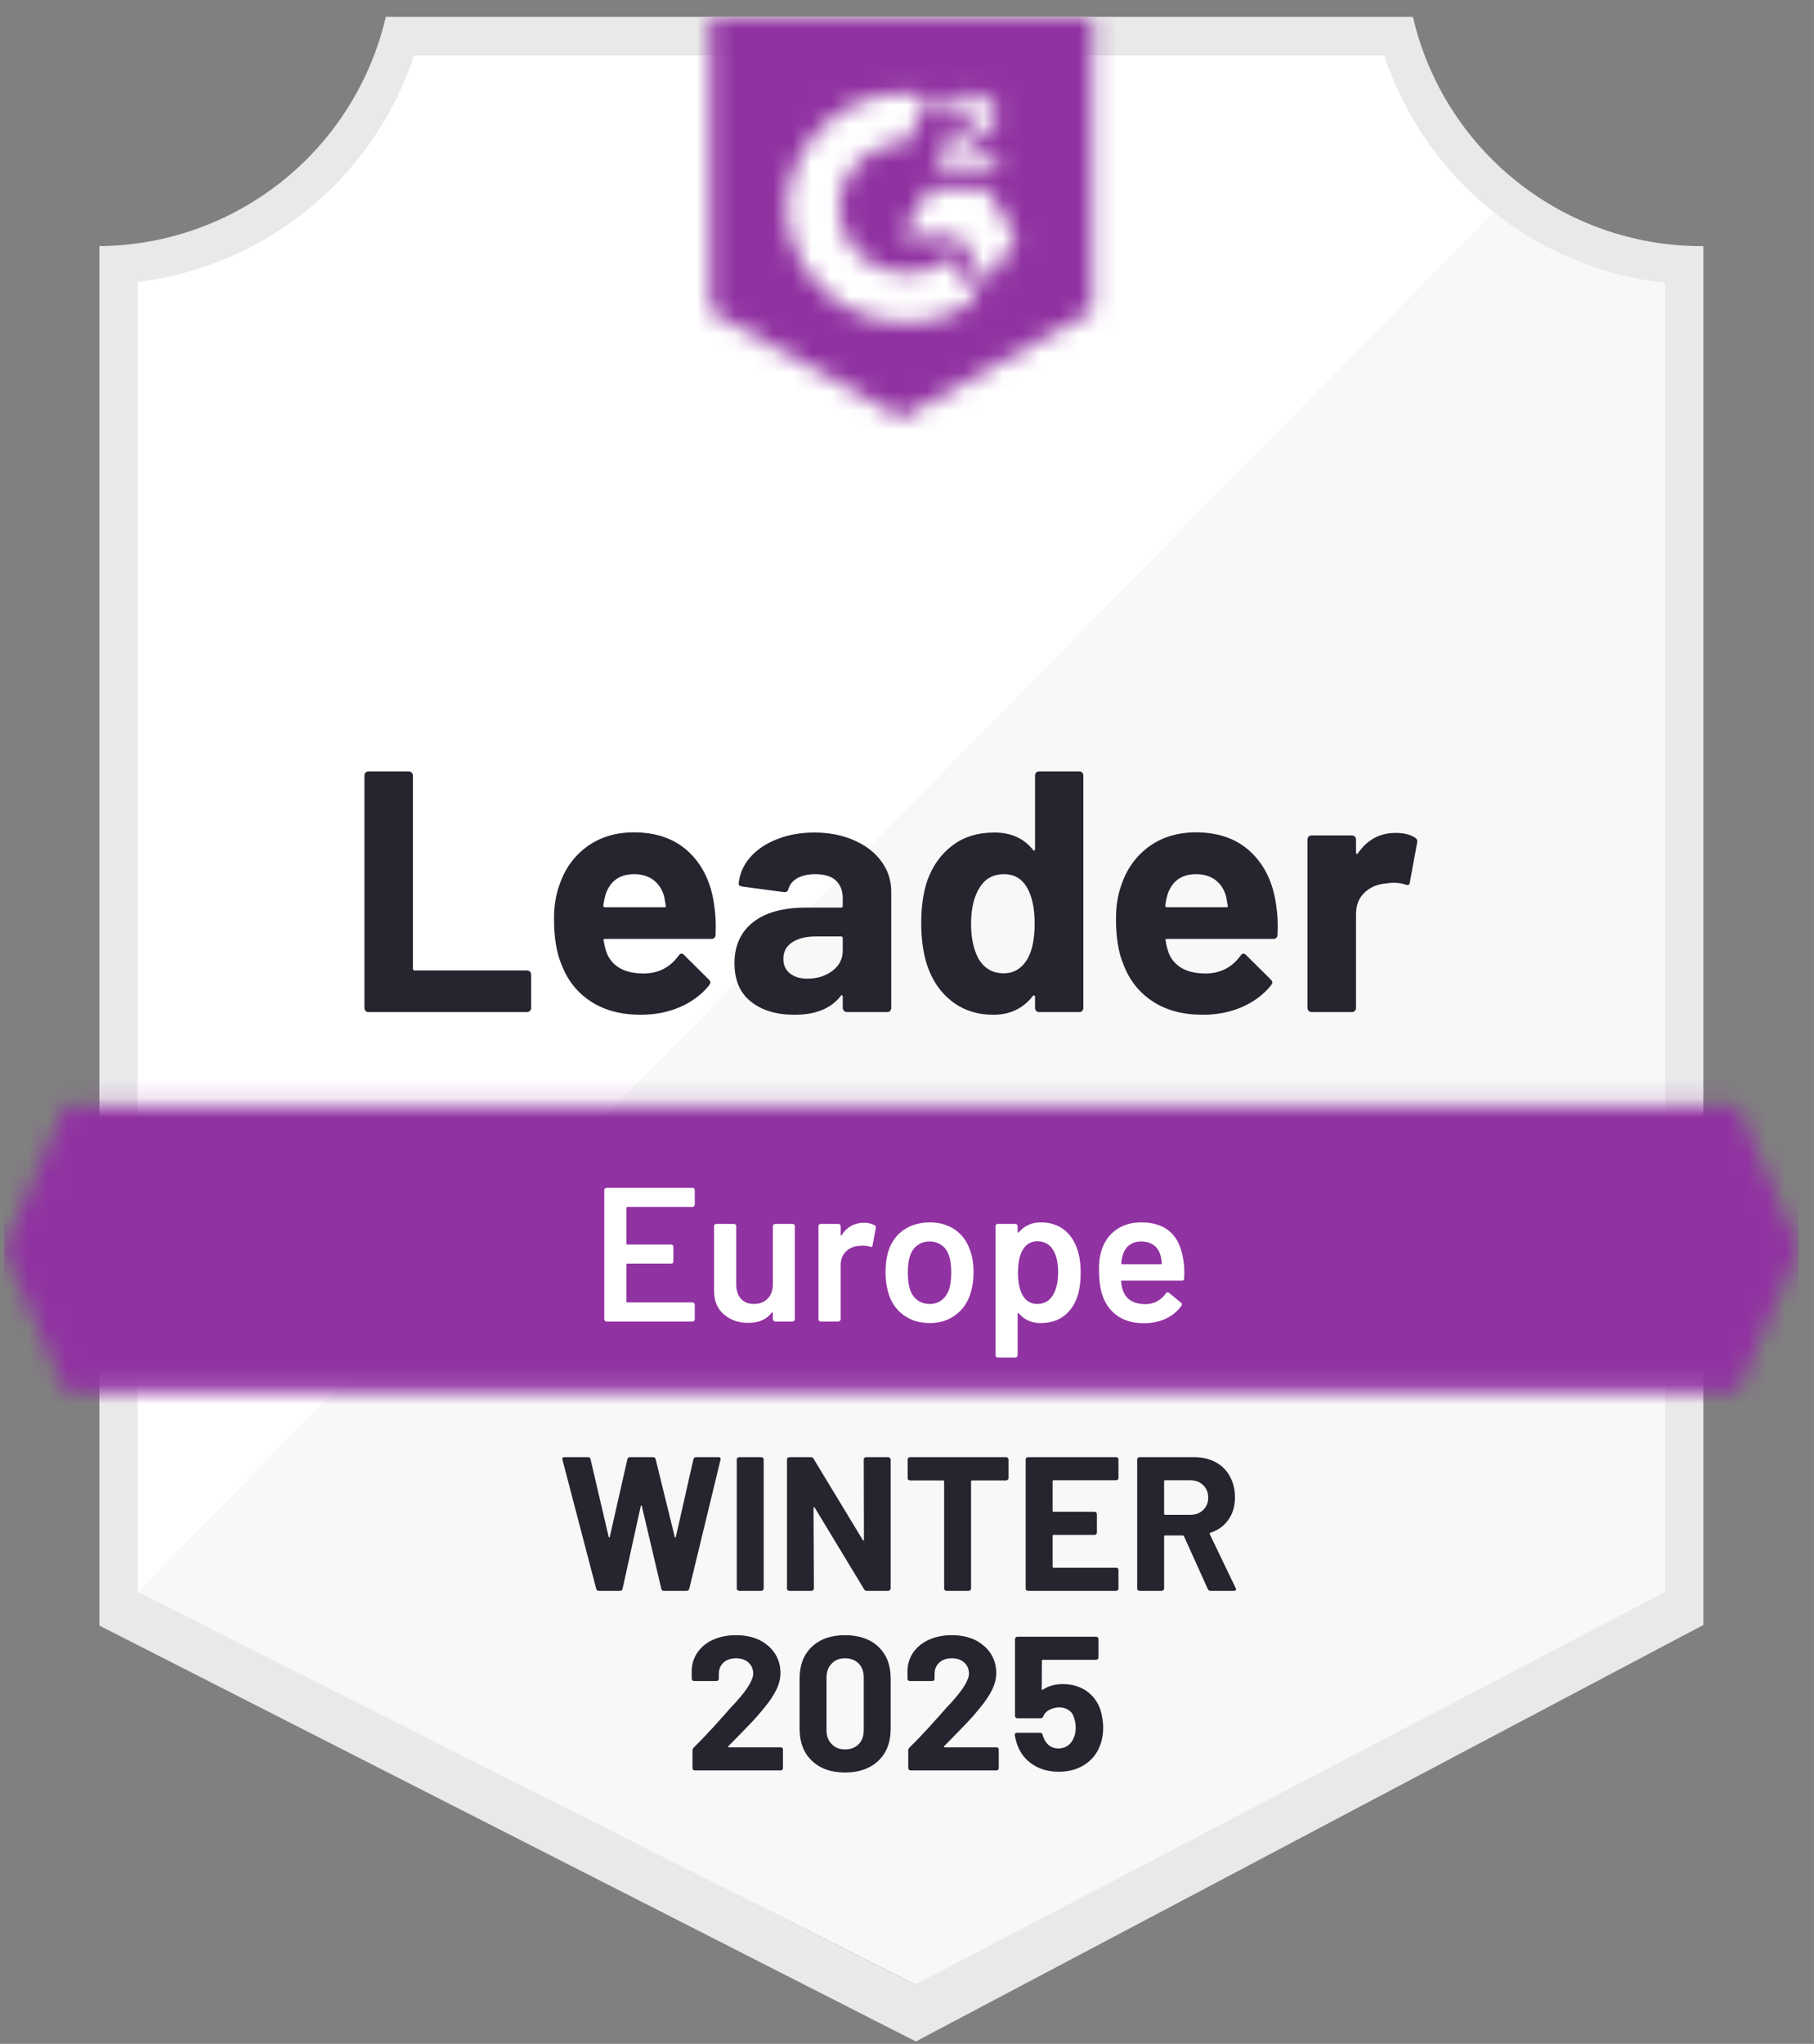 <svg width="95" height="107" viewBox="0 0 95 107" fill="none" xmlns="http://www.w3.org/2000/svg">
<rect x="0" y="0" width="95" height="107" fill="#808080" stroke="none"/>
<g clip-path="url(#clip0_1_2757)">
<path d="M48.025 103.885L6.835 83.335V14.765C10.152 14.373 13.289 13.048 15.883 10.946C18.478 8.843 20.424 6.048 21.495 2.885H72.835C73.917 6.084 75.892 8.906 78.528 11.019C81.163 13.131 84.347 14.445 87.705 14.805V83.335L48.025 103.885Z" fill="white"/>
<path d="M7.205 83.335L47.945 103.885L87.205 83.315V14.805C83.941 14.357 80.844 13.087 78.205 11.115L7.205 83.335Z" fill="#F7F8F7"/>
<path d="M89.205 12.885H89.075C85.576 12.879 82.183 11.69 79.445 9.511C76.707 7.333 74.787 4.293 73.995 0.885L20.205 0.885C19.413 4.278 17.503 7.306 14.783 9.482C12.062 11.659 8.689 12.857 5.205 12.885V85.105L6.625 85.825L46.765 106.265L47.965 106.875L49.155 106.245L87.815 85.805L89.205 85.075V14.885V12.885ZM47.945 103.885L7.205 83.335V14.765C10.498 14.362 13.608 13.031 16.174 10.928C18.739 8.824 20.654 6.035 21.695 2.885H72.485C73.538 6.074 75.486 8.892 78.095 11.006C80.705 13.119 83.867 14.438 87.205 14.805V83.335L47.945 103.885Z" fill="#E9E9EA"/>
<mask id="mask0_1_2757" style="mask-type:luminance" maskUnits="userSpaceOnUse" x="0" y="57" width="95" height="16">
<path d="M90.995 57.875H3.415L0.205 65.375L3.415 72.875H90.995L94.205 65.375L90.995 57.875Z" fill="white"/>
</mask>
<g mask="url(#mask0_1_2757)">
<path d="M-4.795 52.875H99.205V77.875H-4.795V52.875Z" fill="#9132A2"/>
</g>
<mask id="mask1_1_2757" style="mask-type:luminance" maskUnits="userSpaceOnUse" x="37" y="0" width="21" height="22">
<path d="M47.205 21.885L57.205 16.285V0.885H37.205V16.285L47.205 21.885ZM49.205 8.745C49.189 8.331 49.293 7.921 49.505 7.565C49.778 7.197 50.144 6.907 50.565 6.725L50.805 6.625C51.215 6.425 51.315 6.255 51.315 6.055C51.315 5.855 51.095 5.645 50.745 5.645C50.534 5.629 50.324 5.681 50.144 5.792C49.965 5.904 49.825 6.069 49.745 6.265L49.205 5.735C49.339 5.474 49.548 5.258 49.805 5.115C50.075 4.959 50.383 4.88 50.695 4.885C51.072 4.873 51.444 4.981 51.755 5.195C51.897 5.288 52.013 5.416 52.091 5.567C52.17 5.717 52.209 5.885 52.205 6.055C52.205 6.635 51.865 6.985 51.205 7.305L50.835 7.475C50.455 7.665 50.265 7.825 50.205 8.115H52.205V8.885H49.205V8.745ZM51.705 9.885L53.205 12.385L51.705 14.885L50.205 12.375H47.205L48.705 9.885H51.705ZM47.495 4.885C47.911 4.884 48.327 4.925 48.735 5.005L47.495 7.445C46.563 7.426 45.662 7.778 44.989 8.423C44.316 9.068 43.926 9.953 43.905 10.885C43.929 11.815 44.319 12.698 44.992 13.341C45.665 13.984 46.565 14.334 47.495 14.315C48.351 14.32 49.182 14.027 49.845 13.485L51.205 15.725C50.116 16.481 48.821 16.886 47.495 16.885C45.866 16.92 44.29 16.308 43.111 15.184C41.932 14.059 41.247 12.514 41.205 10.885C41.247 9.256 41.932 7.711 43.111 6.586C44.29 5.462 45.866 4.85 47.495 4.885Z" fill="white"/>
</mask>
<g mask="url(#mask1_1_2757)">
<path d="M32.205 -4.125H62.205V26.875H32.205V-4.125Z" fill="#9132A2"/>
</g>
<path d="M19.295 52.985C19.235 52.985 19.185 52.965 19.145 52.925C19.105 52.878 19.085 52.825 19.085 52.765V40.605C19.085 40.545 19.105 40.492 19.145 40.445C19.185 40.405 19.235 40.385 19.295 40.385H21.405C21.465 40.385 21.515 40.405 21.555 40.445C21.602 40.492 21.625 40.545 21.625 40.605V50.715C21.625 50.775 21.655 50.805 21.715 50.805H27.595C27.655 50.805 27.708 50.825 27.755 50.865C27.795 50.912 27.815 50.965 27.815 51.025V52.765C27.815 52.825 27.795 52.878 27.755 52.925C27.708 52.965 27.655 52.985 27.595 52.985H19.295ZM37.405 47.405C37.478 47.858 37.502 48.368 37.475 48.935C37.468 49.082 37.392 49.155 37.245 49.155H31.685C31.612 49.155 31.588 49.185 31.615 49.245C31.648 49.485 31.712 49.725 31.805 49.965C32.118 50.632 32.755 50.965 33.715 50.965C34.482 50.958 35.088 50.648 35.535 50.035C35.582 49.962 35.635 49.925 35.695 49.925C35.735 49.925 35.778 49.948 35.825 49.995L37.115 51.275C37.175 51.335 37.205 51.388 37.205 51.435C37.205 51.462 37.182 51.512 37.135 51.585C36.742 52.072 36.232 52.452 35.605 52.725C34.985 52.992 34.302 53.125 33.555 53.125C32.522 53.125 31.648 52.892 30.935 52.425C30.222 51.958 29.708 51.305 29.395 50.465C29.142 49.865 29.015 49.078 29.015 48.105C29.015 47.445 29.105 46.865 29.285 46.365C29.565 45.512 30.048 44.832 30.735 44.325C31.428 43.825 32.248 43.575 33.195 43.575C34.395 43.575 35.358 43.922 36.085 44.615C36.812 45.308 37.252 46.238 37.405 47.405ZM33.215 45.765C32.455 45.765 31.955 46.118 31.715 46.825C31.668 46.985 31.628 47.178 31.595 47.405C31.595 47.465 31.625 47.495 31.685 47.495H34.795C34.868 47.495 34.892 47.465 34.865 47.405C34.805 47.058 34.775 46.892 34.775 46.905C34.668 46.545 34.482 46.265 34.215 46.065C33.942 45.865 33.608 45.765 33.215 45.765ZM42.645 43.585C43.425 43.585 44.122 43.722 44.735 43.995C45.348 44.262 45.825 44.632 46.165 45.105C46.505 45.572 46.675 46.092 46.675 46.665V52.765C46.675 52.825 46.655 52.878 46.615 52.925C46.575 52.965 46.525 52.985 46.465 52.985H44.355C44.295 52.985 44.245 52.965 44.205 52.925C44.158 52.878 44.135 52.825 44.135 52.765V52.175C44.135 52.142 44.125 52.118 44.105 52.105C44.078 52.092 44.055 52.102 44.035 52.135C43.528 52.795 42.718 53.125 41.605 53.125C40.665 53.125 39.908 52.898 39.335 52.445C38.755 51.992 38.465 51.318 38.465 50.425C38.465 49.505 38.792 48.788 39.445 48.275C40.092 47.768 41.015 47.515 42.215 47.515H44.045C44.105 47.515 44.135 47.485 44.135 47.425V47.025C44.135 46.632 44.015 46.322 43.775 46.095C43.535 45.875 43.175 45.765 42.695 45.765C42.328 45.765 42.022 45.832 41.775 45.965C41.528 46.098 41.368 46.285 41.295 46.525C41.262 46.658 41.185 46.718 41.065 46.705L38.885 46.415C38.738 46.388 38.672 46.335 38.685 46.255C38.732 45.748 38.932 45.292 39.285 44.885C39.638 44.478 40.108 44.162 40.695 43.935C41.275 43.702 41.925 43.585 42.645 43.585ZM42.285 51.235C42.798 51.235 43.235 51.098 43.595 50.825C43.955 50.552 44.135 50.198 44.135 49.765V49.115C44.135 49.055 44.105 49.025 44.045 49.025H42.755C42.215 49.025 41.792 49.128 41.485 49.335C41.178 49.535 41.025 49.822 41.025 50.195C41.025 50.522 41.138 50.775 41.365 50.955C41.592 51.142 41.898 51.235 42.285 51.235ZM54.205 40.605C54.205 40.545 54.225 40.492 54.265 40.445C54.305 40.405 54.355 40.385 54.415 40.385H56.525C56.585 40.385 56.635 40.405 56.675 40.445C56.715 40.492 56.735 40.545 56.735 40.605V52.765C56.735 52.825 56.715 52.878 56.675 52.925C56.635 52.965 56.585 52.985 56.525 52.985H54.415C54.355 52.985 54.305 52.965 54.265 52.925C54.225 52.878 54.205 52.825 54.205 52.765V52.175C54.205 52.142 54.192 52.122 54.165 52.115C54.138 52.108 54.115 52.115 54.095 52.135C53.588 52.795 52.898 53.125 52.025 53.125C51.185 53.125 50.462 52.892 49.855 52.425C49.248 51.958 48.812 51.318 48.545 50.505C48.345 49.878 48.245 49.152 48.245 48.325C48.245 47.472 48.352 46.728 48.565 46.095C48.845 45.322 49.282 44.712 49.875 44.265C50.468 43.812 51.202 43.585 52.075 43.585C52.942 43.585 53.615 43.885 54.095 44.485C54.115 44.525 54.138 44.538 54.165 44.525C54.192 44.512 54.205 44.488 54.205 44.455V40.605ZM53.825 50.175C54.065 49.735 54.185 49.128 54.185 48.355C54.185 47.555 54.052 46.925 53.785 46.465C53.512 45.998 53.112 45.765 52.585 45.765C52.018 45.765 51.592 45.998 51.305 46.465C51.005 46.938 50.855 47.575 50.855 48.375C50.855 49.095 50.982 49.695 51.235 50.175C51.535 50.695 51.978 50.955 52.565 50.955C53.105 50.955 53.525 50.695 53.825 50.175ZM66.835 47.405C66.908 47.858 66.932 48.368 66.905 48.935C66.898 49.082 66.822 49.155 66.675 49.155H61.115C61.042 49.155 61.018 49.185 61.045 49.245C61.078 49.485 61.142 49.725 61.235 49.965C61.548 50.632 62.185 50.965 63.145 50.965C63.912 50.958 64.518 50.648 64.965 50.035C65.012 49.962 65.065 49.925 65.125 49.925C65.165 49.925 65.208 49.948 65.255 49.995L66.545 51.275C66.605 51.335 66.635 51.388 66.635 51.435C66.635 51.462 66.612 51.512 66.565 51.585C66.172 52.072 65.662 52.452 65.035 52.725C64.415 52.992 63.732 53.125 62.985 53.125C61.952 53.125 61.078 52.892 60.365 52.425C59.652 51.958 59.138 51.305 58.825 50.465C58.572 49.865 58.445 49.078 58.445 48.105C58.445 47.445 58.535 46.865 58.715 46.365C58.995 45.512 59.478 44.832 60.165 44.325C60.858 43.825 61.678 43.575 62.625 43.575C63.825 43.575 64.788 43.922 65.515 44.615C66.242 45.308 66.682 46.238 66.835 47.405ZM62.645 45.765C61.885 45.765 61.385 46.118 61.145 46.825C61.098 46.985 61.058 47.178 61.025 47.405C61.025 47.465 61.055 47.495 61.115 47.495H64.225C64.298 47.495 64.322 47.465 64.295 47.405C64.235 47.058 64.205 46.892 64.205 46.905C64.098 46.545 63.912 46.265 63.645 46.065C63.372 45.865 63.038 45.765 62.645 45.765ZM73.085 43.605C73.518 43.605 73.858 43.688 74.105 43.855C74.205 43.908 74.242 43.998 74.215 44.125L73.835 46.185C73.828 46.325 73.745 46.365 73.585 46.305C73.405 46.245 73.195 46.215 72.955 46.215C72.862 46.215 72.732 46.228 72.565 46.255C72.132 46.288 71.765 46.445 71.465 46.725C71.165 47.012 71.015 47.388 71.015 47.855V52.765C71.015 52.825 70.995 52.878 70.955 52.925C70.908 52.965 70.855 52.985 70.795 52.985H68.695C68.635 52.985 68.582 52.965 68.535 52.925C68.495 52.878 68.475 52.825 68.475 52.765V43.945C68.475 43.885 68.495 43.835 68.535 43.795C68.582 43.755 68.635 43.735 68.695 43.735H70.795C70.855 43.735 70.908 43.755 70.955 43.795C70.995 43.835 71.015 43.885 71.015 43.945V44.635C71.015 44.668 71.025 44.692 71.045 44.705C71.072 44.718 71.092 44.712 71.105 44.685C71.598 43.965 72.258 43.605 73.085 43.605Z" fill="#252530"/>
<path d="M36.385 63.065C36.385 63.098 36.375 63.125 36.355 63.145C36.328 63.172 36.298 63.185 36.265 63.185H32.855C32.822 63.185 32.805 63.202 32.805 63.235V65.105C32.805 65.138 32.822 65.155 32.855 65.155H35.145C35.178 65.155 35.208 65.165 35.235 65.185C35.255 65.212 35.265 65.242 35.265 65.275V66.035C35.265 66.068 35.255 66.098 35.235 66.125C35.208 66.145 35.178 66.155 35.145 66.155H32.855C32.822 66.155 32.805 66.172 32.805 66.205V68.135C32.805 68.168 32.822 68.185 32.855 68.185H36.265C36.298 68.185 36.328 68.198 36.355 68.225C36.375 68.245 36.385 68.272 36.385 68.305V69.065C36.385 69.098 36.375 69.125 36.355 69.145C36.328 69.172 36.298 69.185 36.265 69.185H31.765C31.732 69.185 31.705 69.172 31.685 69.145C31.658 69.125 31.645 69.098 31.645 69.065V62.305C31.645 62.272 31.658 62.245 31.685 62.225C31.705 62.198 31.732 62.185 31.765 62.185H36.265C36.298 62.185 36.328 62.198 36.355 62.225C36.375 62.245 36.385 62.272 36.385 62.305V63.065ZM40.475 64.195C40.475 64.162 40.488 64.132 40.515 64.105C40.535 64.085 40.562 64.075 40.595 64.075H41.505C41.538 64.075 41.568 64.085 41.595 64.105C41.615 64.132 41.625 64.162 41.625 64.195V69.065C41.625 69.098 41.615 69.125 41.595 69.145C41.568 69.172 41.538 69.185 41.505 69.185H40.595C40.562 69.185 40.535 69.172 40.515 69.145C40.488 69.125 40.475 69.098 40.475 69.065V68.745C40.475 68.725 40.468 68.712 40.455 68.705C40.442 68.698 40.428 68.705 40.415 68.725C40.142 69.078 39.732 69.255 39.185 69.255C38.678 69.255 38.255 69.108 37.915 68.815C37.568 68.522 37.395 68.105 37.395 67.565V64.195C37.395 64.162 37.405 64.132 37.425 64.105C37.452 64.085 37.482 64.075 37.515 64.075H38.435C38.468 64.075 38.498 64.085 38.525 64.105C38.545 64.132 38.555 64.162 38.555 64.195V67.235C38.555 67.548 38.635 67.798 38.795 67.985C38.962 68.172 39.192 68.265 39.485 68.265C39.785 68.265 40.025 68.172 40.205 67.985C40.385 67.798 40.475 67.548 40.475 67.235V64.195ZM45.245 64.015C45.458 64.015 45.645 64.058 45.805 64.145C45.858 64.172 45.878 64.222 45.865 64.295L45.695 65.195C45.688 65.275 45.642 65.298 45.555 65.265C45.455 65.232 45.338 65.215 45.205 65.215C45.118 65.215 45.052 65.218 45.005 65.225C44.725 65.238 44.492 65.335 44.305 65.515C44.118 65.702 44.025 65.942 44.025 66.235V69.065C44.025 69.098 44.012 69.125 43.985 69.145C43.965 69.172 43.938 69.185 43.905 69.185H42.985C42.952 69.185 42.922 69.172 42.895 69.145C42.875 69.125 42.865 69.098 42.865 69.065V64.195C42.865 64.162 42.875 64.132 42.895 64.105C42.922 64.085 42.952 64.075 42.985 64.075H43.905C43.938 64.075 43.965 64.085 43.985 64.105C44.012 64.132 44.025 64.162 44.025 64.195V64.645C44.025 64.672 44.032 64.685 44.045 64.685C44.052 64.692 44.062 64.685 44.075 64.665C44.355 64.232 44.745 64.015 45.245 64.015ZM48.695 69.265C48.168 69.265 47.718 69.132 47.345 68.865C46.965 68.598 46.698 68.228 46.545 67.755C46.432 67.395 46.375 67.015 46.375 66.615C46.375 66.188 46.428 65.808 46.535 65.475C46.688 65.008 46.955 64.645 47.335 64.385C47.715 64.125 48.172 63.995 48.705 63.995C49.212 63.995 49.652 64.125 50.025 64.385C50.392 64.645 50.652 65.005 50.805 65.465C50.925 65.785 50.985 66.165 50.985 66.605C50.985 67.025 50.928 67.405 50.815 67.745C50.662 68.218 50.398 68.588 50.025 68.855C49.652 69.128 49.208 69.265 48.695 69.265ZM48.695 68.265C48.942 68.265 49.152 68.195 49.325 68.055C49.505 67.915 49.635 67.718 49.715 67.465C49.782 67.245 49.815 66.965 49.815 66.625C49.815 66.265 49.782 65.985 49.715 65.785C49.642 65.532 49.515 65.338 49.335 65.205C49.155 65.065 48.935 64.995 48.675 64.995C48.428 64.995 48.215 65.065 48.035 65.205C47.855 65.338 47.725 65.532 47.645 65.785C47.578 66.018 47.545 66.298 47.545 66.625C47.545 66.952 47.578 67.232 47.645 67.465C47.718 67.718 47.848 67.915 48.035 68.055C48.215 68.195 48.435 68.265 48.695 68.265ZM56.415 65.395C56.535 65.735 56.595 66.152 56.595 66.645C56.595 67.118 56.538 67.525 56.425 67.865C56.278 68.305 56.042 68.648 55.715 68.895C55.395 69.142 54.988 69.265 54.495 69.265C54.022 69.265 53.642 69.095 53.355 68.755C53.342 68.742 53.328 68.738 53.315 68.745C53.302 68.752 53.295 68.765 53.295 68.785V70.955C53.295 70.988 53.282 71.015 53.255 71.035C53.235 71.062 53.208 71.075 53.175 71.075H52.255C52.222 71.075 52.192 71.062 52.165 71.035C52.145 71.015 52.135 70.988 52.135 70.955V64.195C52.135 64.162 52.145 64.132 52.165 64.105C52.192 64.085 52.222 64.075 52.255 64.075H53.175C53.208 64.075 53.235 64.085 53.255 64.105C53.282 64.132 53.295 64.162 53.295 64.195V64.495C53.295 64.515 53.302 64.528 53.315 64.535C53.328 64.542 53.342 64.535 53.355 64.515C53.648 64.168 54.032 63.995 54.505 63.995C54.978 63.995 55.378 64.118 55.705 64.365C56.032 64.612 56.268 64.955 56.415 65.395ZM55.115 67.845C55.315 67.538 55.415 67.132 55.415 66.625C55.415 66.138 55.335 65.755 55.175 65.475C54.988 65.148 54.705 64.985 54.325 64.985C53.978 64.985 53.718 65.145 53.545 65.465C53.392 65.725 53.315 66.112 53.315 66.625C53.315 67.152 53.398 67.552 53.565 67.825C53.738 68.118 53.988 68.265 54.315 68.265C54.668 68.265 54.935 68.125 55.115 67.845ZM61.985 66.055C62.012 66.222 62.025 66.408 62.025 66.615L62.015 66.925C62.015 67.005 61.975 67.045 61.895 67.045H58.765C58.732 67.045 58.715 67.062 58.715 67.095C58.735 67.315 58.765 67.465 58.805 67.545C58.965 68.025 59.355 68.268 59.975 68.275C60.428 68.275 60.788 68.088 61.055 67.715C61.082 67.675 61.115 67.655 61.155 67.655C61.182 67.655 61.205 67.665 61.225 67.685L61.845 68.195C61.905 68.242 61.915 68.295 61.875 68.355C61.668 68.648 61.395 68.875 61.055 69.035C60.708 69.195 60.325 69.275 59.905 69.275C59.385 69.275 58.942 69.158 58.575 68.925C58.215 68.692 57.952 68.365 57.785 67.945C57.632 67.585 57.555 67.085 57.555 66.445C57.555 66.058 57.595 65.745 57.675 65.505C57.808 65.038 58.062 64.668 58.435 64.395C58.802 64.128 59.245 63.995 59.765 63.995C61.078 63.995 61.818 64.682 61.985 66.055ZM59.765 64.995C59.518 64.995 59.312 65.058 59.145 65.185C58.985 65.305 58.872 65.475 58.805 65.695C58.765 65.808 58.738 65.955 58.725 66.135C58.712 66.168 58.725 66.185 58.765 66.185H60.795C60.828 66.185 60.845 66.168 60.845 66.135C60.832 65.968 60.812 65.842 60.785 65.755C60.725 65.515 60.608 65.328 60.435 65.195C60.255 65.062 60.032 64.995 59.765 64.995Z" fill="white"/>
<path d="M31.365 83.285C31.292 83.285 31.245 83.252 31.225 83.185L29.455 76.415L29.445 76.375C29.445 76.315 29.482 76.285 29.555 76.285H30.795C30.862 76.285 30.905 76.318 30.925 76.385L31.875 80.455C31.882 80.482 31.892 80.495 31.905 80.495C31.918 80.495 31.928 80.482 31.935 80.455L32.855 76.395C32.875 76.322 32.918 76.285 32.985 76.285H34.195C34.268 76.285 34.315 76.318 34.335 76.385L35.335 80.455C35.342 80.475 35.352 80.488 35.365 80.495C35.378 80.495 35.388 80.482 35.395 80.455L36.315 76.395C36.335 76.322 36.378 76.285 36.445 76.285H37.625C37.718 76.285 37.755 76.328 37.735 76.415L36.095 83.185C36.075 83.252 36.028 83.285 35.955 83.285H34.765C34.698 83.285 34.655 83.252 34.635 83.185L33.615 78.855C33.608 78.828 33.598 78.815 33.585 78.815C33.572 78.815 33.562 78.828 33.555 78.855L32.605 83.175C32.592 83.248 32.548 83.285 32.475 83.285H31.365ZM38.705 83.285C38.672 83.285 38.642 83.272 38.615 83.245C38.595 83.225 38.585 83.198 38.585 83.165V76.405C38.585 76.372 38.595 76.345 38.615 76.325C38.642 76.298 38.672 76.285 38.705 76.285H39.875C39.908 76.285 39.935 76.298 39.955 76.325C39.982 76.345 39.995 76.372 39.995 76.405V83.165C39.995 83.198 39.982 83.225 39.955 83.245C39.935 83.272 39.908 83.285 39.875 83.285H38.705ZM45.235 76.405C45.235 76.372 45.245 76.345 45.265 76.325C45.292 76.298 45.322 76.285 45.355 76.285H46.525C46.558 76.285 46.585 76.298 46.605 76.325C46.632 76.345 46.645 76.372 46.645 76.405V83.165C46.645 83.198 46.632 83.225 46.605 83.245C46.585 83.272 46.558 83.285 46.525 83.285H45.395C45.328 83.285 45.282 83.258 45.255 83.205L42.665 78.925C42.652 78.905 42.638 78.898 42.625 78.905C42.612 78.905 42.605 78.918 42.605 78.945L42.625 83.165C42.625 83.198 42.612 83.225 42.585 83.245C42.565 83.272 42.538 83.285 42.505 83.285H41.335C41.302 83.285 41.272 83.272 41.245 83.245C41.225 83.225 41.215 83.198 41.215 83.165V76.405C41.215 76.372 41.225 76.345 41.245 76.325C41.272 76.298 41.302 76.285 41.335 76.285H42.465C42.532 76.285 42.578 76.312 42.605 76.365L45.185 80.625C45.198 80.645 45.212 80.652 45.225 80.645C45.238 80.645 45.245 80.632 45.245 80.605L45.235 76.405ZM52.695 76.285C52.728 76.285 52.755 76.298 52.775 76.325C52.802 76.345 52.815 76.372 52.815 76.405V77.385C52.815 77.418 52.802 77.445 52.775 77.465C52.755 77.492 52.728 77.505 52.695 77.505H50.905C50.872 77.505 50.855 77.522 50.855 77.555V83.165C50.855 83.198 50.842 83.225 50.815 83.245C50.795 83.272 50.768 83.285 50.735 83.285H49.565C49.532 83.285 49.502 83.272 49.475 83.245C49.455 83.225 49.445 83.198 49.445 83.165V77.555C49.445 77.522 49.428 77.505 49.395 77.505H47.655C47.622 77.505 47.592 77.492 47.565 77.465C47.545 77.445 47.535 77.418 47.535 77.385V76.405C47.535 76.372 47.545 76.345 47.565 76.325C47.592 76.298 47.622 76.285 47.655 76.285H52.695ZM58.575 77.375C58.575 77.408 58.565 77.435 58.545 77.455C58.518 77.482 58.488 77.495 58.455 77.495H55.175C55.142 77.495 55.125 77.512 55.125 77.545V79.095C55.125 79.128 55.142 79.145 55.175 79.145H57.325C57.358 79.145 57.385 79.155 57.405 79.175C57.432 79.202 57.445 79.232 57.445 79.265V80.235C57.445 80.268 57.432 80.298 57.405 80.325C57.385 80.345 57.358 80.355 57.325 80.355H55.175C55.142 80.355 55.125 80.372 55.125 80.405V82.025C55.125 82.058 55.142 82.075 55.175 82.075H58.455C58.488 82.075 58.518 82.085 58.545 82.105C58.565 82.132 58.575 82.162 58.575 82.195V83.165C58.575 83.198 58.565 83.225 58.545 83.245C58.518 83.272 58.488 83.285 58.455 83.285H53.835C53.802 83.285 53.772 83.272 53.745 83.245C53.725 83.225 53.715 83.198 53.715 83.165V76.405C53.715 76.372 53.725 76.345 53.745 76.325C53.772 76.298 53.802 76.285 53.835 76.285H58.455C58.488 76.285 58.518 76.298 58.545 76.325C58.565 76.345 58.575 76.372 58.575 76.405V77.375ZM63.395 83.285C63.328 83.285 63.282 83.255 63.255 83.195L62.005 80.425C61.992 80.398 61.972 80.385 61.945 80.385H61.015C60.982 80.385 60.965 80.402 60.965 80.435V83.165C60.965 83.198 60.952 83.225 60.925 83.245C60.905 83.272 60.878 83.285 60.845 83.285H59.675C59.642 83.285 59.612 83.272 59.585 83.245C59.565 83.225 59.555 83.198 59.555 83.165V76.405C59.555 76.372 59.565 76.345 59.585 76.325C59.612 76.298 59.642 76.285 59.675 76.285H62.535C62.962 76.285 63.335 76.372 63.655 76.545C63.982 76.718 64.232 76.965 64.405 77.285C64.585 77.605 64.675 77.975 64.675 78.395C64.675 78.848 64.562 79.235 64.335 79.555C64.108 79.882 63.792 80.112 63.385 80.245C63.352 80.258 63.342 80.282 63.355 80.315L64.715 83.145C64.728 83.172 64.735 83.192 64.735 83.205C64.735 83.258 64.698 83.285 64.625 83.285H63.395ZM61.015 77.495C60.982 77.495 60.965 77.512 60.965 77.545V79.255C60.965 79.288 60.982 79.305 61.015 79.305H62.325C62.605 79.305 62.832 79.222 63.005 79.055C63.185 78.888 63.275 78.672 63.275 78.405C63.275 78.138 63.185 77.918 63.005 77.745C62.832 77.578 62.605 77.495 62.325 77.495H61.015Z" fill="#252530"/>
<path d="M38.145 91.415C38.132 91.428 38.128 91.442 38.135 91.455C38.142 91.468 38.155 91.475 38.175 91.475H40.885C40.918 91.475 40.948 91.485 40.975 91.505C40.995 91.532 41.005 91.562 41.005 91.595V92.565C41.005 92.598 40.995 92.625 40.975 92.645C40.948 92.672 40.918 92.685 40.885 92.685H36.385C36.352 92.685 36.322 92.672 36.295 92.645C36.275 92.625 36.265 92.598 36.265 92.565V91.645C36.265 91.585 36.285 91.535 36.325 91.495C36.652 91.175 36.985 90.828 37.325 90.455C37.665 90.075 37.878 89.838 37.965 89.745C38.152 89.525 38.342 89.315 38.535 89.115C39.142 88.442 39.445 87.942 39.445 87.615C39.445 87.382 39.362 87.188 39.195 87.035C39.028 86.888 38.812 86.815 38.545 86.815C38.278 86.815 38.062 86.888 37.895 87.035C37.728 87.188 37.645 87.388 37.645 87.635V87.885C37.645 87.918 37.632 87.948 37.605 87.975C37.585 87.995 37.558 88.005 37.525 88.005H36.345C36.312 88.005 36.285 87.995 36.265 87.975C36.238 87.948 36.225 87.918 36.225 87.885V87.415C36.245 87.055 36.358 86.735 36.565 86.455C36.772 86.182 37.045 85.972 37.385 85.825C37.732 85.678 38.118 85.605 38.545 85.605C39.018 85.605 39.432 85.692 39.785 85.865C40.132 86.045 40.402 86.285 40.595 86.585C40.782 86.885 40.875 87.218 40.875 87.585C40.875 87.865 40.805 88.152 40.665 88.445C40.525 88.738 40.315 89.055 40.035 89.395C39.828 89.655 39.605 89.912 39.365 90.165C39.125 90.418 38.768 90.785 38.295 91.265L38.145 91.415ZM44.255 92.795C43.522 92.795 42.942 92.588 42.515 92.175C42.088 91.768 41.875 91.212 41.875 90.505V87.865C41.875 87.172 42.088 86.622 42.515 86.215C42.942 85.808 43.522 85.605 44.255 85.605C44.988 85.605 45.572 85.808 46.005 86.215C46.432 86.622 46.645 87.172 46.645 87.865V90.505C46.645 91.212 46.432 91.768 46.005 92.175C45.572 92.588 44.988 92.795 44.255 92.795ZM44.255 91.585C44.555 91.585 44.795 91.492 44.975 91.305C45.148 91.125 45.235 90.882 45.235 90.575V87.825C45.235 87.518 45.148 87.275 44.975 87.095C44.795 86.908 44.555 86.815 44.255 86.815C43.962 86.815 43.728 86.908 43.555 87.095C43.375 87.275 43.285 87.518 43.285 87.825V90.575C43.285 90.882 43.375 91.125 43.555 91.305C43.728 91.492 43.962 91.585 44.255 91.585ZM49.445 91.415C49.432 91.428 49.428 91.442 49.435 91.455C49.442 91.468 49.455 91.475 49.475 91.475H52.185C52.218 91.475 52.248 91.485 52.275 91.505C52.295 91.532 52.305 91.562 52.305 91.595V92.565C52.305 92.598 52.295 92.625 52.275 92.645C52.248 92.672 52.218 92.685 52.185 92.685H47.685C47.652 92.685 47.625 92.672 47.605 92.645C47.578 92.625 47.565 92.598 47.565 92.565V91.645C47.565 91.585 47.585 91.535 47.625 91.495C47.952 91.175 48.285 90.828 48.625 90.455C48.965 90.075 49.178 89.838 49.265 89.745C49.452 89.525 49.642 89.315 49.835 89.115C50.442 88.442 50.745 87.942 50.745 87.615C50.745 87.382 50.662 87.188 50.495 87.035C50.328 86.888 50.112 86.815 49.845 86.815C49.578 86.815 49.362 86.888 49.195 87.035C49.028 87.188 48.945 87.388 48.945 87.635V87.885C48.945 87.918 48.935 87.948 48.915 87.975C48.888 87.995 48.858 88.005 48.825 88.005H47.645C47.612 88.005 47.585 87.995 47.565 87.975C47.538 87.948 47.525 87.918 47.525 87.885V87.415C47.545 87.055 47.658 86.735 47.865 86.455C48.072 86.182 48.348 85.972 48.695 85.825C49.035 85.678 49.418 85.605 49.845 85.605C50.318 85.605 50.732 85.692 51.085 85.865C51.432 86.045 51.702 86.285 51.895 86.585C52.082 86.885 52.175 87.218 52.175 87.585C52.175 87.865 52.105 88.152 51.965 88.445C51.825 88.738 51.615 89.055 51.335 89.395C51.128 89.655 50.905 89.912 50.665 90.165C50.425 90.418 50.068 90.785 49.595 91.265L49.445 91.415ZM57.625 89.495C57.725 89.822 57.775 90.138 57.775 90.445C57.775 90.785 57.722 91.092 57.615 91.365C57.462 91.792 57.192 92.132 56.805 92.385C56.418 92.632 55.965 92.755 55.445 92.755C54.938 92.755 54.495 92.635 54.115 92.395C53.728 92.148 53.455 91.815 53.295 91.395C53.228 91.222 53.178 91.038 53.145 90.845V90.825C53.145 90.752 53.185 90.715 53.265 90.715H54.475C54.542 90.715 54.585 90.752 54.605 90.825C54.612 90.865 54.622 90.898 54.635 90.925C54.648 90.952 54.658 90.975 54.665 90.995C54.732 91.168 54.832 91.302 54.965 91.395C55.098 91.488 55.255 91.535 55.435 91.535C55.622 91.535 55.785 91.485 55.925 91.385C56.065 91.285 56.168 91.145 56.235 90.965C56.302 90.832 56.335 90.658 56.335 90.445C56.335 90.252 56.305 90.078 56.245 89.925C56.198 89.752 56.105 89.618 55.965 89.525C55.825 89.432 55.662 89.385 55.475 89.385C55.288 89.385 55.115 89.428 54.955 89.515C54.795 89.602 54.688 89.715 54.635 89.855C54.615 89.922 54.572 89.955 54.505 89.955H53.275C53.242 89.955 53.215 89.942 53.195 89.915C53.168 89.895 53.155 89.868 53.155 89.835V85.805C53.155 85.772 53.168 85.745 53.195 85.725C53.215 85.698 53.242 85.685 53.275 85.685H57.405C57.438 85.685 57.468 85.698 57.495 85.725C57.515 85.745 57.525 85.772 57.525 85.805V86.775C57.525 86.808 57.515 86.835 57.495 86.855C57.468 86.882 57.438 86.895 57.405 86.895H54.615C54.582 86.895 54.565 86.912 54.565 86.945L54.555 88.425C54.555 88.472 54.575 88.482 54.615 88.455C54.915 88.262 55.262 88.165 55.655 88.165C56.122 88.165 56.532 88.282 56.885 88.515C57.232 88.755 57.478 89.082 57.625 89.495Z" fill="#252530"/>
</g>
<defs>
<clipPath id="clip0_1_2757">
<rect width="94" height="105.99" fill="white" transform="translate(0.205 0.885)"/>
</clipPath>
</defs>
</svg>
